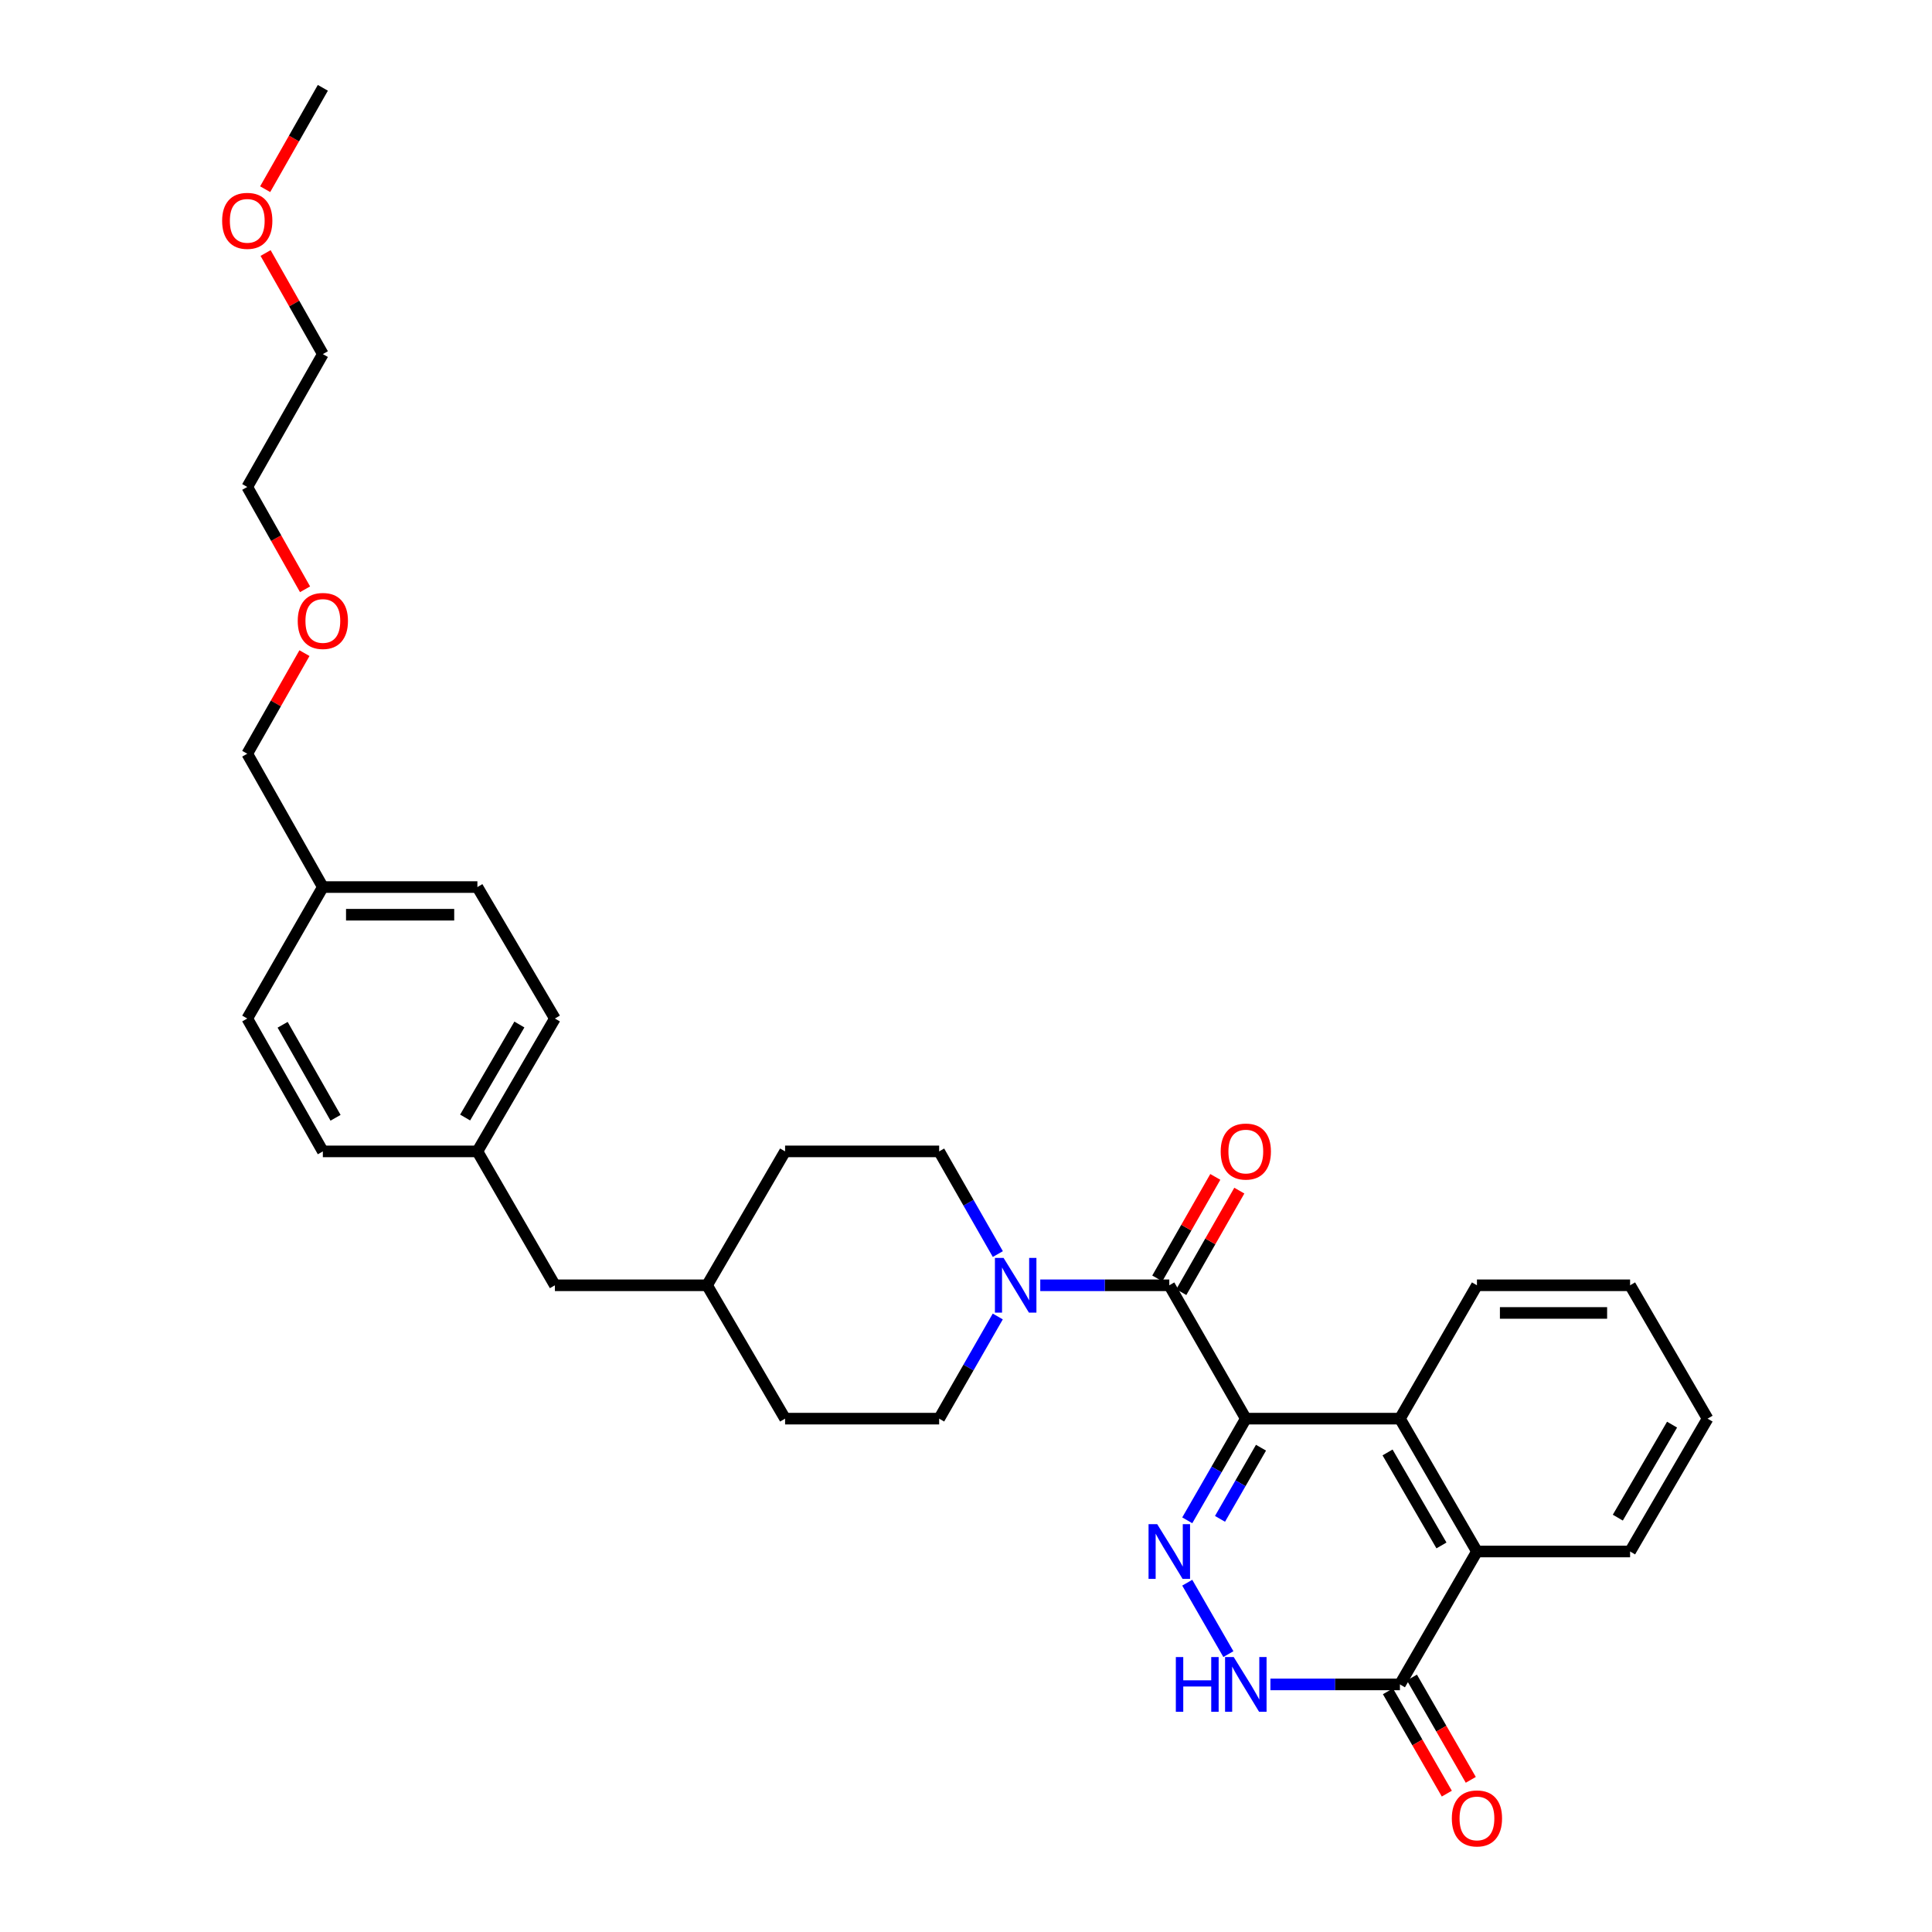<?xml version='1.0' encoding='iso-8859-1'?>
<svg version='1.1' baseProfile='full'
              xmlns='http://www.w3.org/2000/svg'
                      xmlns:rdkit='http://www.rdkit.org/xml'
                      xmlns:xlink='http://www.w3.org/1999/xlink'
                  xml:space='preserve'
width='1000px' height='1000px' viewBox='0 0 1000 1000'>
<!-- END OF HEADER -->
<rect style='opacity:1.0;fill:#FFFFFF;stroke:none' width='1000' height='1000' x='0' y='0'> </rect>
<path class='bond-0' d='M 644.832,734.287 L 629.678,760.6' style='fill:none;fill-rule:evenodd;stroke:#000000;stroke-width:6px;stroke-linecap:butt;stroke-linejoin:miter;stroke-opacity:1' />
<path class='bond-0' d='M 629.678,760.6 L 614.524,786.913' style='fill:none;fill-rule:evenodd;stroke:#0000FF;stroke-width:6px;stroke-linecap:butt;stroke-linejoin:miter;stroke-opacity:1' />
<path class='bond-0' d='M 652.691,749.325 L 642.083,767.744' style='fill:none;fill-rule:evenodd;stroke:#000000;stroke-width:6px;stroke-linecap:butt;stroke-linejoin:miter;stroke-opacity:1' />
<path class='bond-0' d='M 642.083,767.744 L 631.475,786.163' style='fill:none;fill-rule:evenodd;stroke:#0000FF;stroke-width:6px;stroke-linecap:butt;stroke-linejoin:miter;stroke-opacity:1' />
<path class='bond-1' d='M 644.832,734.287 L 605.226,665.262' style='fill:none;fill-rule:evenodd;stroke:#000000;stroke-width:6px;stroke-linecap:butt;stroke-linejoin:miter;stroke-opacity:1' />
<path class='bond-2' d='M 644.832,734.287 L 724.602,734.287' style='fill:none;fill-rule:evenodd;stroke:#000000;stroke-width:6px;stroke-linecap:butt;stroke-linejoin:miter;stroke-opacity:1' />
<path class='bond-3' d='M 614.521,819.201 L 635.806,856.172' style='fill:none;fill-rule:evenodd;stroke:#0000FF;stroke-width:6px;stroke-linecap:butt;stroke-linejoin:miter;stroke-opacity:1' />
<path class='bond-4' d='M 605.226,665.262 L 571.832,665.262' style='fill:none;fill-rule:evenodd;stroke:#000000;stroke-width:6px;stroke-linecap:butt;stroke-linejoin:miter;stroke-opacity:1' />
<path class='bond-4' d='M 571.832,665.262 L 538.439,665.262' style='fill:none;fill-rule:evenodd;stroke:#0000FF;stroke-width:6px;stroke-linecap:butt;stroke-linejoin:miter;stroke-opacity:1' />
<path class='bond-7' d='M 611.44,668.813 L 626.456,642.54' style='fill:none;fill-rule:evenodd;stroke:#000000;stroke-width:6px;stroke-linecap:butt;stroke-linejoin:miter;stroke-opacity:1' />
<path class='bond-7' d='M 626.456,642.54 L 641.471,616.266' style='fill:none;fill-rule:evenodd;stroke:#FF0000;stroke-width:6px;stroke-linecap:butt;stroke-linejoin:miter;stroke-opacity:1' />
<path class='bond-7' d='M 599.011,661.71 L 614.027,635.436' style='fill:none;fill-rule:evenodd;stroke:#000000;stroke-width:6px;stroke-linecap:butt;stroke-linejoin:miter;stroke-opacity:1' />
<path class='bond-7' d='M 614.027,635.436 L 629.042,609.163' style='fill:none;fill-rule:evenodd;stroke:#FF0000;stroke-width:6px;stroke-linecap:butt;stroke-linejoin:miter;stroke-opacity:1' />
<path class='bond-6' d='M 724.602,734.287 L 764.462,803.057' style='fill:none;fill-rule:evenodd;stroke:#000000;stroke-width:6px;stroke-linecap:butt;stroke-linejoin:miter;stroke-opacity:1' />
<path class='bond-6' d='M 718.195,751.781 L 746.098,799.92' style='fill:none;fill-rule:evenodd;stroke:#000000;stroke-width:6px;stroke-linecap:butt;stroke-linejoin:miter;stroke-opacity:1' />
<path class='bond-17' d='M 724.602,734.287 L 764.462,665.262' style='fill:none;fill-rule:evenodd;stroke:#000000;stroke-width:6px;stroke-linecap:butt;stroke-linejoin:miter;stroke-opacity:1' />
<path class='bond-31' d='M 657.566,871.851 L 691.084,871.851' style='fill:none;fill-rule:evenodd;stroke:#0000FF;stroke-width:6px;stroke-linecap:butt;stroke-linejoin:miter;stroke-opacity:1' />
<path class='bond-31' d='M 691.084,871.851 L 724.602,871.851' style='fill:none;fill-rule:evenodd;stroke:#000000;stroke-width:6px;stroke-linecap:butt;stroke-linejoin:miter;stroke-opacity:1' />
<path class='bond-9' d='M 516.478,649.106 L 501.291,622.532' style='fill:none;fill-rule:evenodd;stroke:#0000FF;stroke-width:6px;stroke-linecap:butt;stroke-linejoin:miter;stroke-opacity:1' />
<path class='bond-9' d='M 501.291,622.532 L 486.105,595.959' style='fill:none;fill-rule:evenodd;stroke:#000000;stroke-width:6px;stroke-linecap:butt;stroke-linejoin:miter;stroke-opacity:1' />
<path class='bond-10' d='M 516.444,681.411 L 501.275,707.849' style='fill:none;fill-rule:evenodd;stroke:#0000FF;stroke-width:6px;stroke-linecap:butt;stroke-linejoin:miter;stroke-opacity:1' />
<path class='bond-10' d='M 501.275,707.849 L 486.105,734.287' style='fill:none;fill-rule:evenodd;stroke:#000000;stroke-width:6px;stroke-linecap:butt;stroke-linejoin:miter;stroke-opacity:1' />
<path class='bond-5' d='M 724.602,871.851 L 764.462,803.057' style='fill:none;fill-rule:evenodd;stroke:#000000;stroke-width:6px;stroke-linecap:butt;stroke-linejoin:miter;stroke-opacity:1' />
<path class='bond-8' d='M 718.397,875.421 L 733.633,901.901' style='fill:none;fill-rule:evenodd;stroke:#000000;stroke-width:6px;stroke-linecap:butt;stroke-linejoin:miter;stroke-opacity:1' />
<path class='bond-8' d='M 733.633,901.901 L 748.869,928.382' style='fill:none;fill-rule:evenodd;stroke:#FF0000;stroke-width:6px;stroke-linecap:butt;stroke-linejoin:miter;stroke-opacity:1' />
<path class='bond-8' d='M 730.806,868.281 L 746.042,894.762' style='fill:none;fill-rule:evenodd;stroke:#000000;stroke-width:6px;stroke-linecap:butt;stroke-linejoin:miter;stroke-opacity:1' />
<path class='bond-8' d='M 746.042,894.762 L 761.278,921.242' style='fill:none;fill-rule:evenodd;stroke:#FF0000;stroke-width:6px;stroke-linecap:butt;stroke-linejoin:miter;stroke-opacity:1' />
<path class='bond-22' d='M 764.462,803.057 L 843.731,803.057' style='fill:none;fill-rule:evenodd;stroke:#000000;stroke-width:6px;stroke-linecap:butt;stroke-linejoin:miter;stroke-opacity:1' />
<path class='bond-14' d='M 486.105,595.959 L 406.359,595.959' style='fill:none;fill-rule:evenodd;stroke:#000000;stroke-width:6px;stroke-linecap:butt;stroke-linejoin:miter;stroke-opacity:1' />
<path class='bond-13' d='M 486.105,734.287 L 406.359,734.287' style='fill:none;fill-rule:evenodd;stroke:#000000;stroke-width:6px;stroke-linecap:butt;stroke-linejoin:miter;stroke-opacity:1' />
<path class='bond-11' d='M 247.099,595.959 L 287.214,665.262' style='fill:none;fill-rule:evenodd;stroke:#000000;stroke-width:6px;stroke-linecap:butt;stroke-linejoin:miter;stroke-opacity:1' />
<path class='bond-18' d='M 247.099,595.959 L 167.107,595.959' style='fill:none;fill-rule:evenodd;stroke:#000000;stroke-width:6px;stroke-linecap:butt;stroke-linejoin:miter;stroke-opacity:1' />
<path class='bond-19' d='M 247.099,595.959 L 287.214,527.188' style='fill:none;fill-rule:evenodd;stroke:#000000;stroke-width:6px;stroke-linecap:butt;stroke-linejoin:miter;stroke-opacity:1' />
<path class='bond-19' d='M 240.751,578.43 L 268.831,530.291' style='fill:none;fill-rule:evenodd;stroke:#000000;stroke-width:6px;stroke-linecap:butt;stroke-linejoin:miter;stroke-opacity:1' />
<path class='bond-12' d='M 287.214,665.262 L 365.973,665.262' style='fill:none;fill-rule:evenodd;stroke:#000000;stroke-width:6px;stroke-linecap:butt;stroke-linejoin:miter;stroke-opacity:1' />
<path class='bond-16' d='M 406.359,734.287 L 365.973,665.262' style='fill:none;fill-rule:evenodd;stroke:#000000;stroke-width:6px;stroke-linecap:butt;stroke-linejoin:miter;stroke-opacity:1' />
<path class='bond-33' d='M 406.359,595.959 L 365.973,665.262' style='fill:none;fill-rule:evenodd;stroke:#000000;stroke-width:6px;stroke-linecap:butt;stroke-linejoin:miter;stroke-opacity:1' />
<path class='bond-15' d='M 167.107,459.142 L 247.099,459.142' style='fill:none;fill-rule:evenodd;stroke:#000000;stroke-width:6px;stroke-linecap:butt;stroke-linejoin:miter;stroke-opacity:1' />
<path class='bond-15' d='M 179.106,473.457 L 235.1,473.457' style='fill:none;fill-rule:evenodd;stroke:#000000;stroke-width:6px;stroke-linecap:butt;stroke-linejoin:miter;stroke-opacity:1' />
<path class='bond-25' d='M 167.107,459.142 L 127.978,390.125' style='fill:none;fill-rule:evenodd;stroke:#000000;stroke-width:6px;stroke-linecap:butt;stroke-linejoin:miter;stroke-opacity:1' />
<path class='bond-34' d='M 167.107,459.142 L 127.978,527.188' style='fill:none;fill-rule:evenodd;stroke:#000000;stroke-width:6px;stroke-linecap:butt;stroke-linejoin:miter;stroke-opacity:1' />
<path class='bond-29' d='M 764.462,665.262 L 843.731,665.262' style='fill:none;fill-rule:evenodd;stroke:#000000;stroke-width:6px;stroke-linecap:butt;stroke-linejoin:miter;stroke-opacity:1' />
<path class='bond-29' d='M 776.353,679.577 L 831.84,679.577' style='fill:none;fill-rule:evenodd;stroke:#000000;stroke-width:6px;stroke-linecap:butt;stroke-linejoin:miter;stroke-opacity:1' />
<path class='bond-21' d='M 167.107,595.959 L 127.978,527.188' style='fill:none;fill-rule:evenodd;stroke:#000000;stroke-width:6px;stroke-linecap:butt;stroke-linejoin:miter;stroke-opacity:1' />
<path class='bond-21' d='M 173.68,578.564 L 146.289,530.424' style='fill:none;fill-rule:evenodd;stroke:#000000;stroke-width:6px;stroke-linecap:butt;stroke-linejoin:miter;stroke-opacity:1' />
<path class='bond-20' d='M 287.214,527.188 L 247.099,459.142' style='fill:none;fill-rule:evenodd;stroke:#000000;stroke-width:6px;stroke-linecap:butt;stroke-linejoin:miter;stroke-opacity:1' />
<path class='bond-32' d='M 843.731,803.057 L 883.838,734.287' style='fill:none;fill-rule:evenodd;stroke:#000000;stroke-width:6px;stroke-linecap:butt;stroke-linejoin:miter;stroke-opacity:1' />
<path class='bond-32' d='M 837.381,785.529 L 865.456,737.39' style='fill:none;fill-rule:evenodd;stroke:#000000;stroke-width:6px;stroke-linecap:butt;stroke-linejoin:miter;stroke-opacity:1' />
<path class='bond-23' d='M 157.587,338.062 L 142.782,364.093' style='fill:none;fill-rule:evenodd;stroke:#FF0000;stroke-width:6px;stroke-linecap:butt;stroke-linejoin:miter;stroke-opacity:1' />
<path class='bond-23' d='M 142.782,364.093 L 127.978,390.125' style='fill:none;fill-rule:evenodd;stroke:#000000;stroke-width:6px;stroke-linecap:butt;stroke-linejoin:miter;stroke-opacity:1' />
<path class='bond-27' d='M 157.894,305.014 L 142.936,278.533' style='fill:none;fill-rule:evenodd;stroke:#FF0000;stroke-width:6px;stroke-linecap:butt;stroke-linejoin:miter;stroke-opacity:1' />
<path class='bond-27' d='M 142.936,278.533 L 127.978,252.052' style='fill:none;fill-rule:evenodd;stroke:#000000;stroke-width:6px;stroke-linecap:butt;stroke-linejoin:miter;stroke-opacity:1' />
<path class='bond-24' d='M 137.465,130.969 L 152.286,157.125' style='fill:none;fill-rule:evenodd;stroke:#FF0000;stroke-width:6px;stroke-linecap:butt;stroke-linejoin:miter;stroke-opacity:1' />
<path class='bond-24' d='M 152.286,157.125 L 167.107,183.281' style='fill:none;fill-rule:evenodd;stroke:#000000;stroke-width:6px;stroke-linecap:butt;stroke-linejoin:miter;stroke-opacity:1' />
<path class='bond-28' d='M 137.251,97.927 L 152.179,71.691' style='fill:none;fill-rule:evenodd;stroke:#FF0000;stroke-width:6px;stroke-linecap:butt;stroke-linejoin:miter;stroke-opacity:1' />
<path class='bond-28' d='M 152.179,71.691 L 167.107,45.455' style='fill:none;fill-rule:evenodd;stroke:#000000;stroke-width:6px;stroke-linecap:butt;stroke-linejoin:miter;stroke-opacity:1' />
<path class='bond-26' d='M 167.107,183.281 L 127.978,252.052' style='fill:none;fill-rule:evenodd;stroke:#000000;stroke-width:6px;stroke-linecap:butt;stroke-linejoin:miter;stroke-opacity:1' />
<path class='bond-30' d='M 843.731,665.262 L 883.838,734.287' style='fill:none;fill-rule:evenodd;stroke:#000000;stroke-width:6px;stroke-linecap:butt;stroke-linejoin:miter;stroke-opacity:1' />
<path  class='atom-1' d='M 598.966 788.897
L 608.246 803.897
Q 609.166 805.377, 610.646 808.057
Q 612.126 810.737, 612.206 810.897
L 612.206 788.897
L 615.966 788.897
L 615.966 817.217
L 612.086 817.217
L 602.126 800.817
Q 600.966 798.897, 599.726 796.697
Q 598.526 794.497, 598.166 793.817
L 598.166 817.217
L 594.486 817.217
L 594.486 788.897
L 598.966 788.897
' fill='#0000FF'/>
<path  class='atom-4' d='M 608.612 857.691
L 612.452 857.691
L 612.452 869.731
L 626.932 869.731
L 626.932 857.691
L 630.772 857.691
L 630.772 886.011
L 626.932 886.011
L 626.932 872.931
L 612.452 872.931
L 612.452 886.011
L 608.612 886.011
L 608.612 857.691
' fill='#0000FF'/>
<path  class='atom-4' d='M 638.572 857.691
L 647.852 872.691
Q 648.772 874.171, 650.252 876.851
Q 651.732 879.531, 651.812 879.691
L 651.812 857.691
L 655.572 857.691
L 655.572 886.011
L 651.692 886.011
L 641.732 869.611
Q 640.572 867.691, 639.332 865.491
Q 638.132 863.291, 637.772 862.611
L 637.772 886.011
L 634.092 886.011
L 634.092 857.691
L 638.572 857.691
' fill='#0000FF'/>
<path  class='atom-5' d='M 519.451 651.102
L 528.731 666.102
Q 529.651 667.582, 531.131 670.262
Q 532.611 672.942, 532.691 673.102
L 532.691 651.102
L 536.451 651.102
L 536.451 679.422
L 532.571 679.422
L 522.611 663.022
Q 521.451 661.102, 520.211 658.902
Q 519.011 656.702, 518.651 656.022
L 518.651 679.422
L 514.971 679.422
L 514.971 651.102
L 519.451 651.102
' fill='#0000FF'/>
<path  class='atom-8' d='M 631.832 596.039
Q 631.832 589.239, 635.192 585.439
Q 638.552 581.639, 644.832 581.639
Q 651.112 581.639, 654.472 585.439
Q 657.832 589.239, 657.832 596.039
Q 657.832 602.919, 654.432 606.839
Q 651.032 610.719, 644.832 610.719
Q 638.592 610.719, 635.192 606.839
Q 631.832 602.959, 631.832 596.039
M 644.832 607.519
Q 649.152 607.519, 651.472 604.639
Q 653.832 601.719, 653.832 596.039
Q 653.832 590.479, 651.472 587.679
Q 649.152 584.839, 644.832 584.839
Q 640.512 584.839, 638.152 587.639
Q 635.832 590.439, 635.832 596.039
Q 635.832 601.759, 638.152 604.639
Q 640.512 607.519, 644.832 607.519
' fill='#FF0000'/>
<path  class='atom-9' d='M 751.462 941.21
Q 751.462 934.41, 754.822 930.61
Q 758.182 926.81, 764.462 926.81
Q 770.742 926.81, 774.102 930.61
Q 777.462 934.41, 777.462 941.21
Q 777.462 948.09, 774.062 952.01
Q 770.662 955.89, 764.462 955.89
Q 758.222 955.89, 754.822 952.01
Q 751.462 948.13, 751.462 941.21
M 764.462 952.69
Q 768.782 952.69, 771.102 949.81
Q 773.462 946.89, 773.462 941.21
Q 773.462 935.65, 771.102 932.85
Q 768.782 930.01, 764.462 930.01
Q 760.142 930.01, 757.782 932.81
Q 755.462 935.61, 755.462 941.21
Q 755.462 946.93, 757.782 949.81
Q 760.142 952.69, 764.462 952.69
' fill='#FF0000'/>
<path  class='atom-24' d='M 154.107 321.403
Q 154.107 314.603, 157.467 310.803
Q 160.827 307.003, 167.107 307.003
Q 173.387 307.003, 176.747 310.803
Q 180.107 314.603, 180.107 321.403
Q 180.107 328.283, 176.707 332.203
Q 173.307 336.083, 167.107 336.083
Q 160.867 336.083, 157.467 332.203
Q 154.107 328.323, 154.107 321.403
M 167.107 332.883
Q 171.427 332.883, 173.747 330.003
Q 176.107 327.083, 176.107 321.403
Q 176.107 315.843, 173.747 313.043
Q 171.427 310.203, 167.107 310.203
Q 162.787 310.203, 160.427 313.003
Q 158.107 315.803, 158.107 321.403
Q 158.107 327.123, 160.427 330.003
Q 162.787 332.883, 167.107 332.883
' fill='#FF0000'/>
<path  class='atom-25' d='M 114.978 114.305
Q 114.978 107.505, 118.338 103.705
Q 121.698 99.905, 127.978 99.905
Q 134.258 99.905, 137.618 103.705
Q 140.978 107.505, 140.978 114.305
Q 140.978 121.185, 137.578 125.105
Q 134.178 128.985, 127.978 128.985
Q 121.738 128.985, 118.338 125.105
Q 114.978 121.225, 114.978 114.305
M 127.978 125.785
Q 132.298 125.785, 134.618 122.905
Q 136.978 119.985, 136.978 114.305
Q 136.978 108.745, 134.618 105.945
Q 132.298 103.105, 127.978 103.105
Q 123.658 103.105, 121.298 105.905
Q 118.978 108.705, 118.978 114.305
Q 118.978 120.025, 121.298 122.905
Q 123.658 125.785, 127.978 125.785
' fill='#FF0000'/>
</svg>
